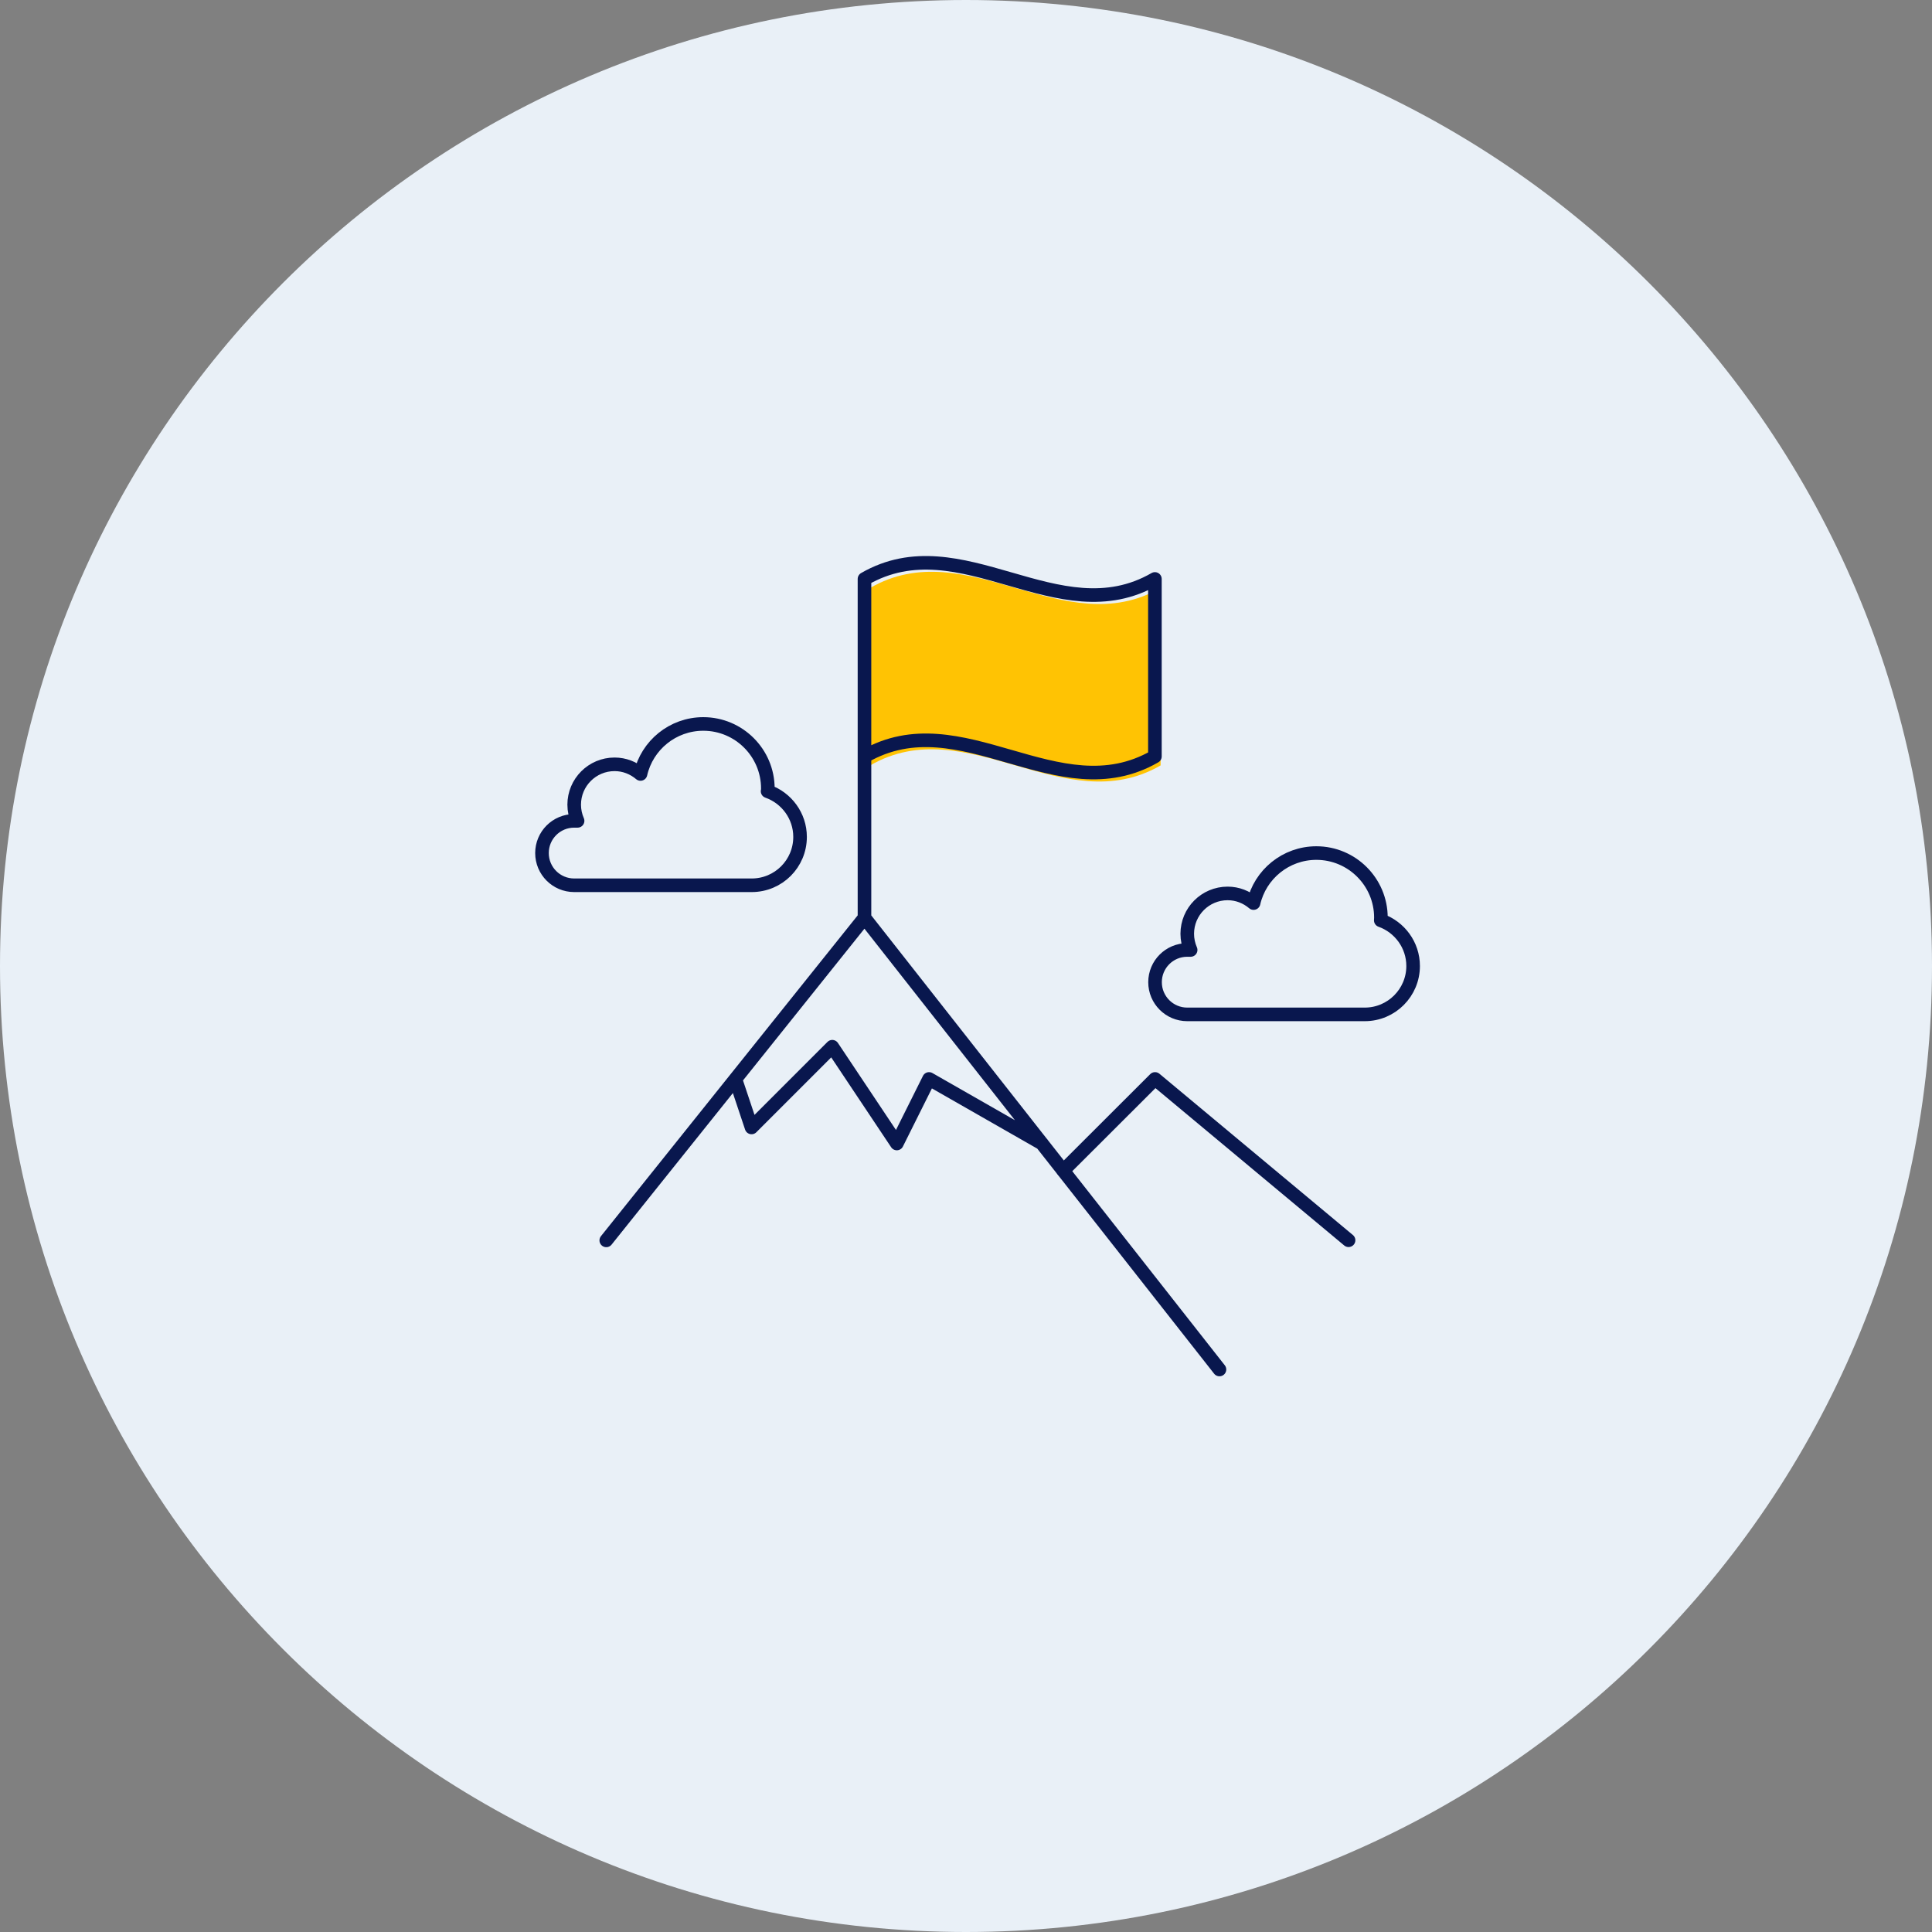 <?xml version="1.0" encoding="UTF-8"?><svg id="Layer_2" xmlns="http://www.w3.org/2000/svg" viewBox="0 0 142.16 142.16"><rect x="0" y="0" width="142.16" height="142.16" fill="#808080" stroke="none"/><defs><style>.cls-1{fill:#ffc303;}.cls-2{fill:#e9f0f7;}.cls-3{stroke-linecap:round;}.cls-3,.cls-4{fill:none;stroke:#09174e;stroke-linejoin:round;}</style></defs><g id="Layer_1-2"><g><path class="cls-2" d="M71.08,142.16c39.26,0,71.08-31.82,71.08-71.08S110.33,0,71.08,0,0,31.82,0,71.08s31.82,71.08,71.08,71.08"/><path class="cls-1" d="M64.03,56.32c7.12-4.11,14.25,4.11,21.37,0v-13.06c-7.12,4.11-14.25-4.11-21.37,0v13.06Z"/><path class="cls-3" d="M76.67,84.14l-8.31-4.75-2.37,4.75-4.75-7.12-5.94,5.94-1.19-3.56m9.5-23.74c7.12-4.11,14.25,4.11,21.37,0v-13.06c-7.12,4.11-14.25-4.11-21.37,0v24.93m26.12,33.24l-26.12-33.24-19,23.74"/><path class="cls-4" d="M101.6,67.72c0-.07,.01-.13,.01-.2,0-2.62-2.13-4.75-4.75-4.75-2.25,0-4.14,1.57-4.62,3.68-.52-.44-1.18-.71-1.91-.71-1.64,0-2.97,1.33-2.97,2.97,0,.42,.09,.82,.25,1.19h-.25c-1.31,0-2.37,1.06-2.37,2.37s1.06,2.37,2.37,2.37h13.06c1.97,0,3.56-1.6,3.56-3.56,0-1.55-1-2.87-2.38-3.36Zm-45.11-9.5c0-.07,.01-.13,.01-.2,0-2.62-2.13-4.75-4.75-4.75-2.25,0-4.14,1.57-4.62,3.68-.52-.44-1.18-.71-1.91-.71-1.64,0-2.97,1.33-2.97,2.97,0,.42,.09,.82,.25,1.19h-.25c-1.31,0-2.37,1.06-2.37,2.37s1.06,2.37,2.37,2.37h13.06c1.97,0,3.56-1.59,3.56-3.56,0-1.55-1-2.87-2.39-3.36Z"/><polyline class="cls-3" points="99.23 91.26 84.99 79.39 78.24 86.13"/></g></g></svg>